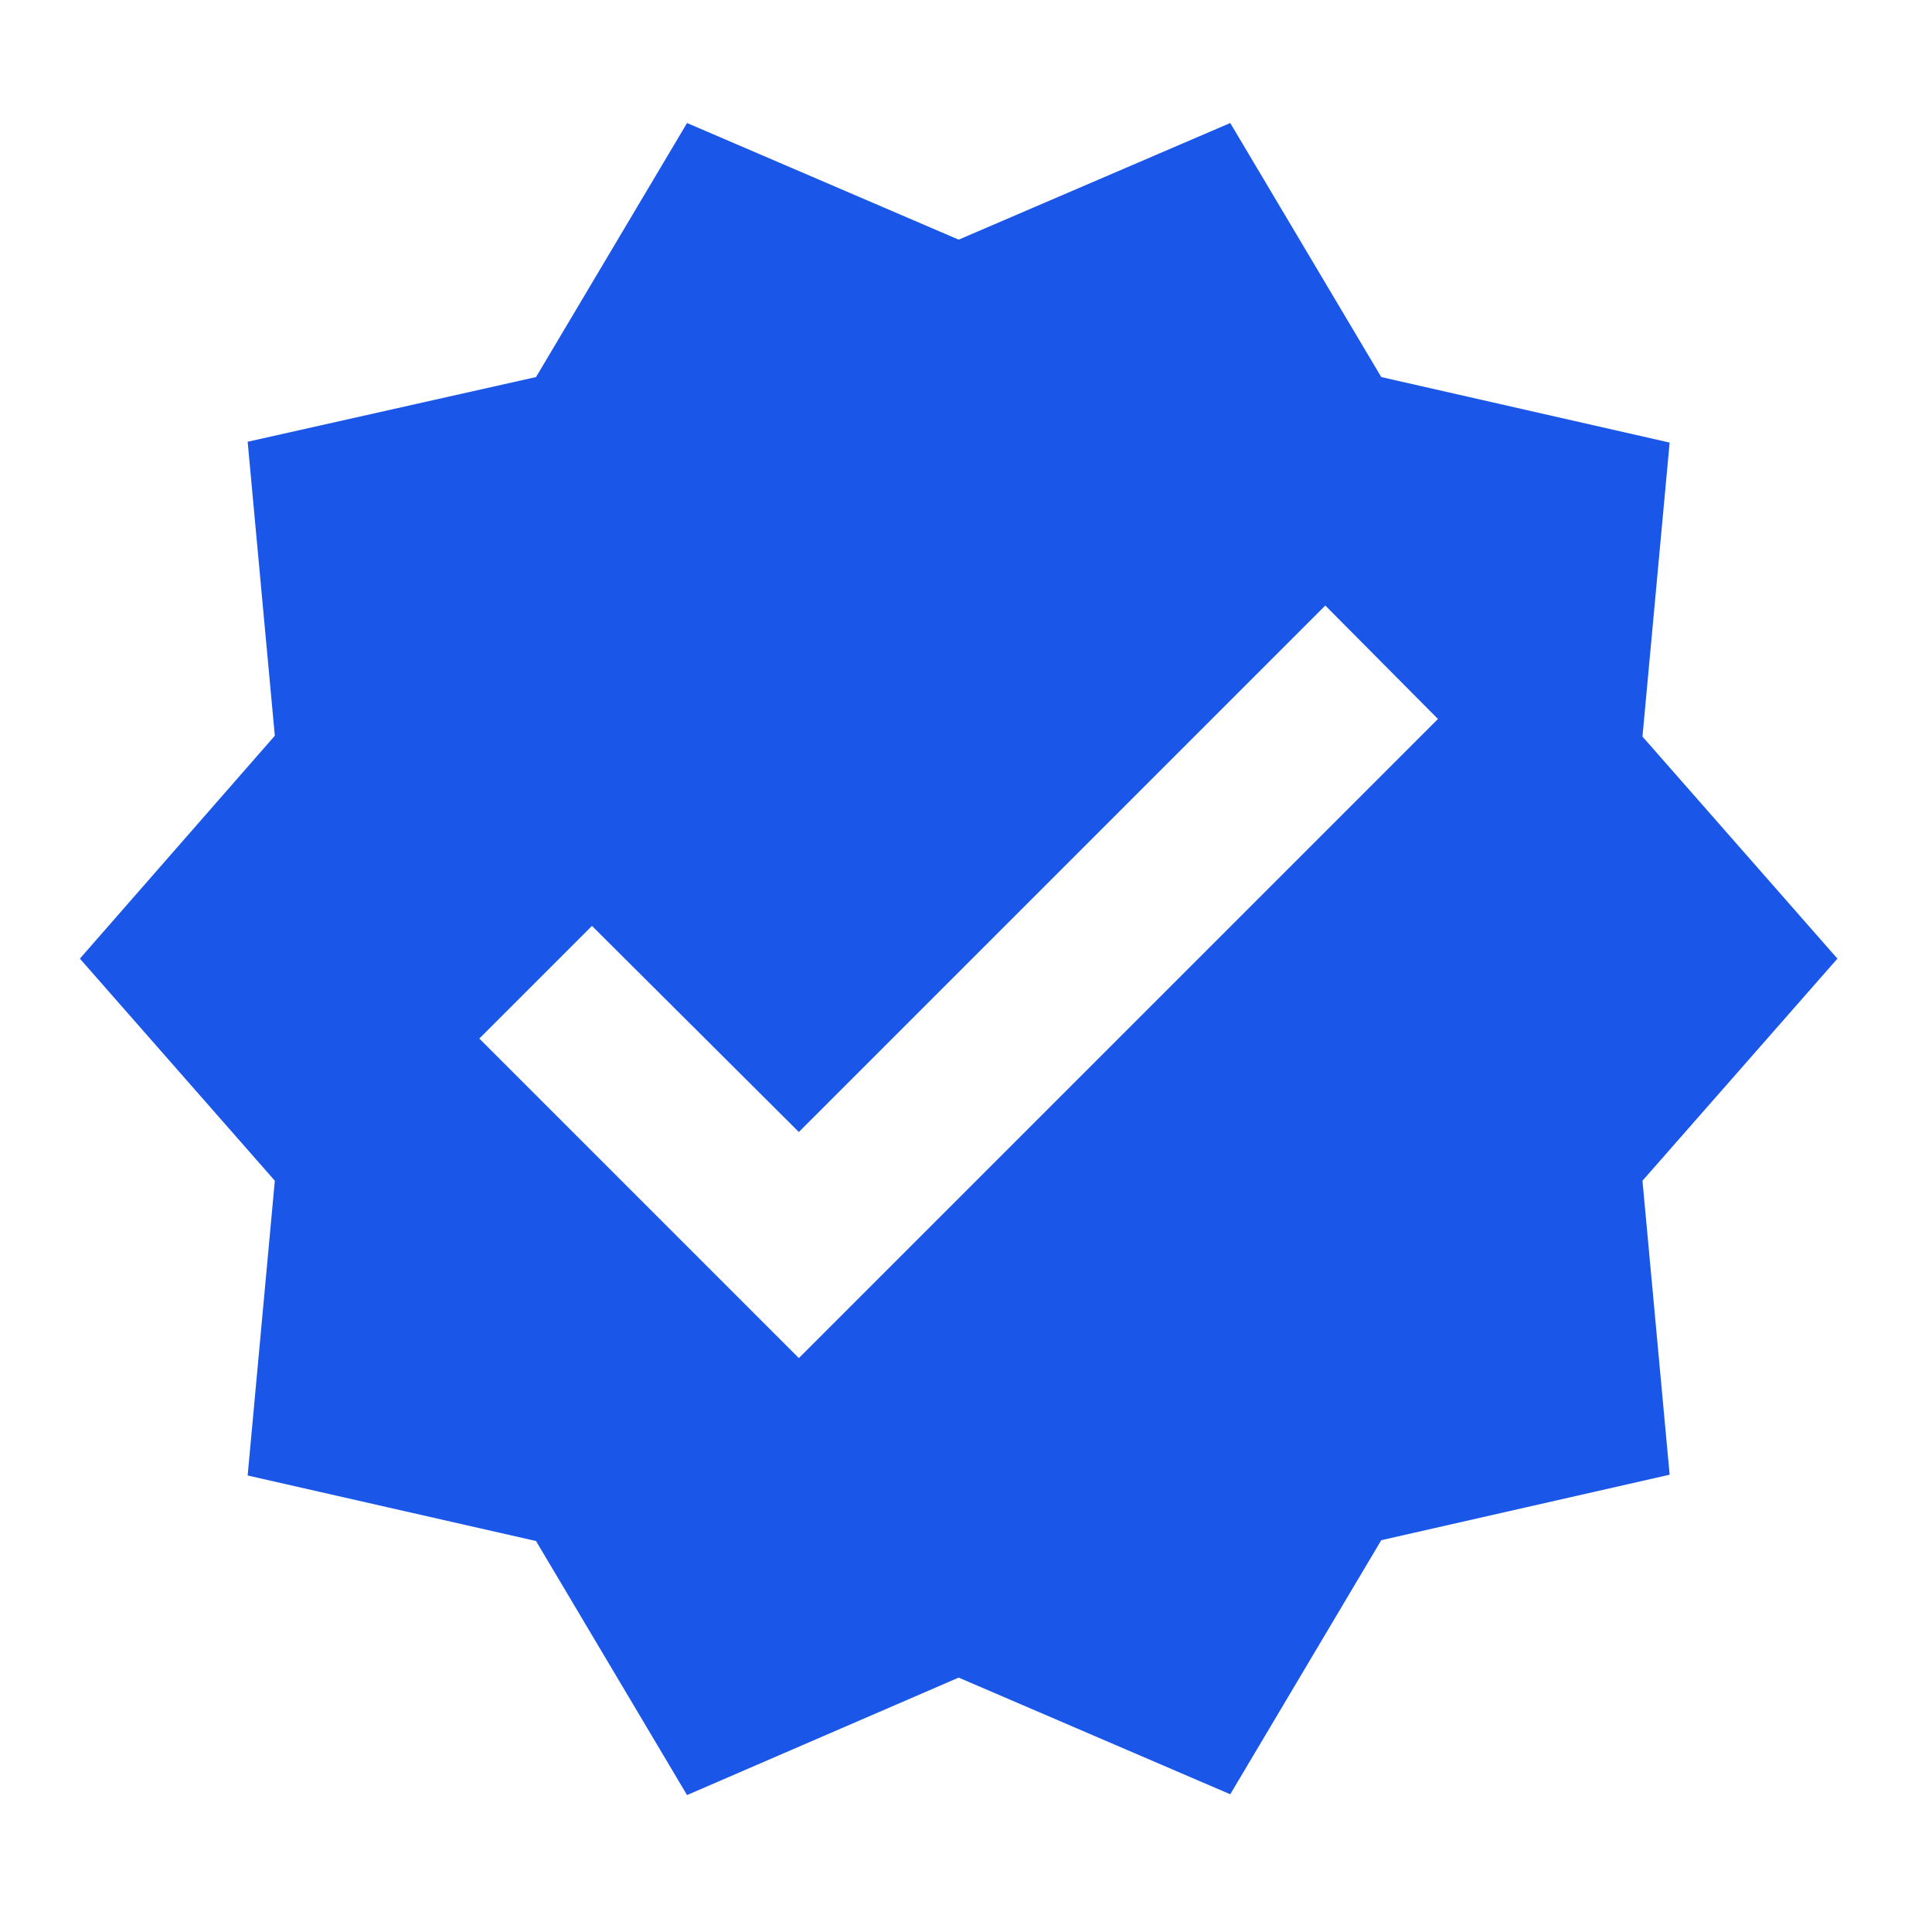 <svg width="49" height="49" viewBox="0 0 49 49" fill="none" xmlns="http://www.w3.org/2000/svg">
<path d="M46.601 24.313L41.657 18.681L42.346 11.225L35.032 9.563L31.202 3.12L24.314 6.078L17.425 3.12L13.595 9.563L6.281 11.204L6.97 18.66L2.026 24.313L6.97 29.946L6.281 37.422L13.595 39.084L17.425 45.527L24.314 42.548L31.202 45.507L35.032 39.063L42.346 37.402L41.657 29.946L46.601 24.313ZM20.261 34.444L12.157 26.34L15.014 23.483L20.261 28.71L33.613 15.358L36.47 18.235L20.261 34.444Z" fill="#1A57E9"/>
</svg>
